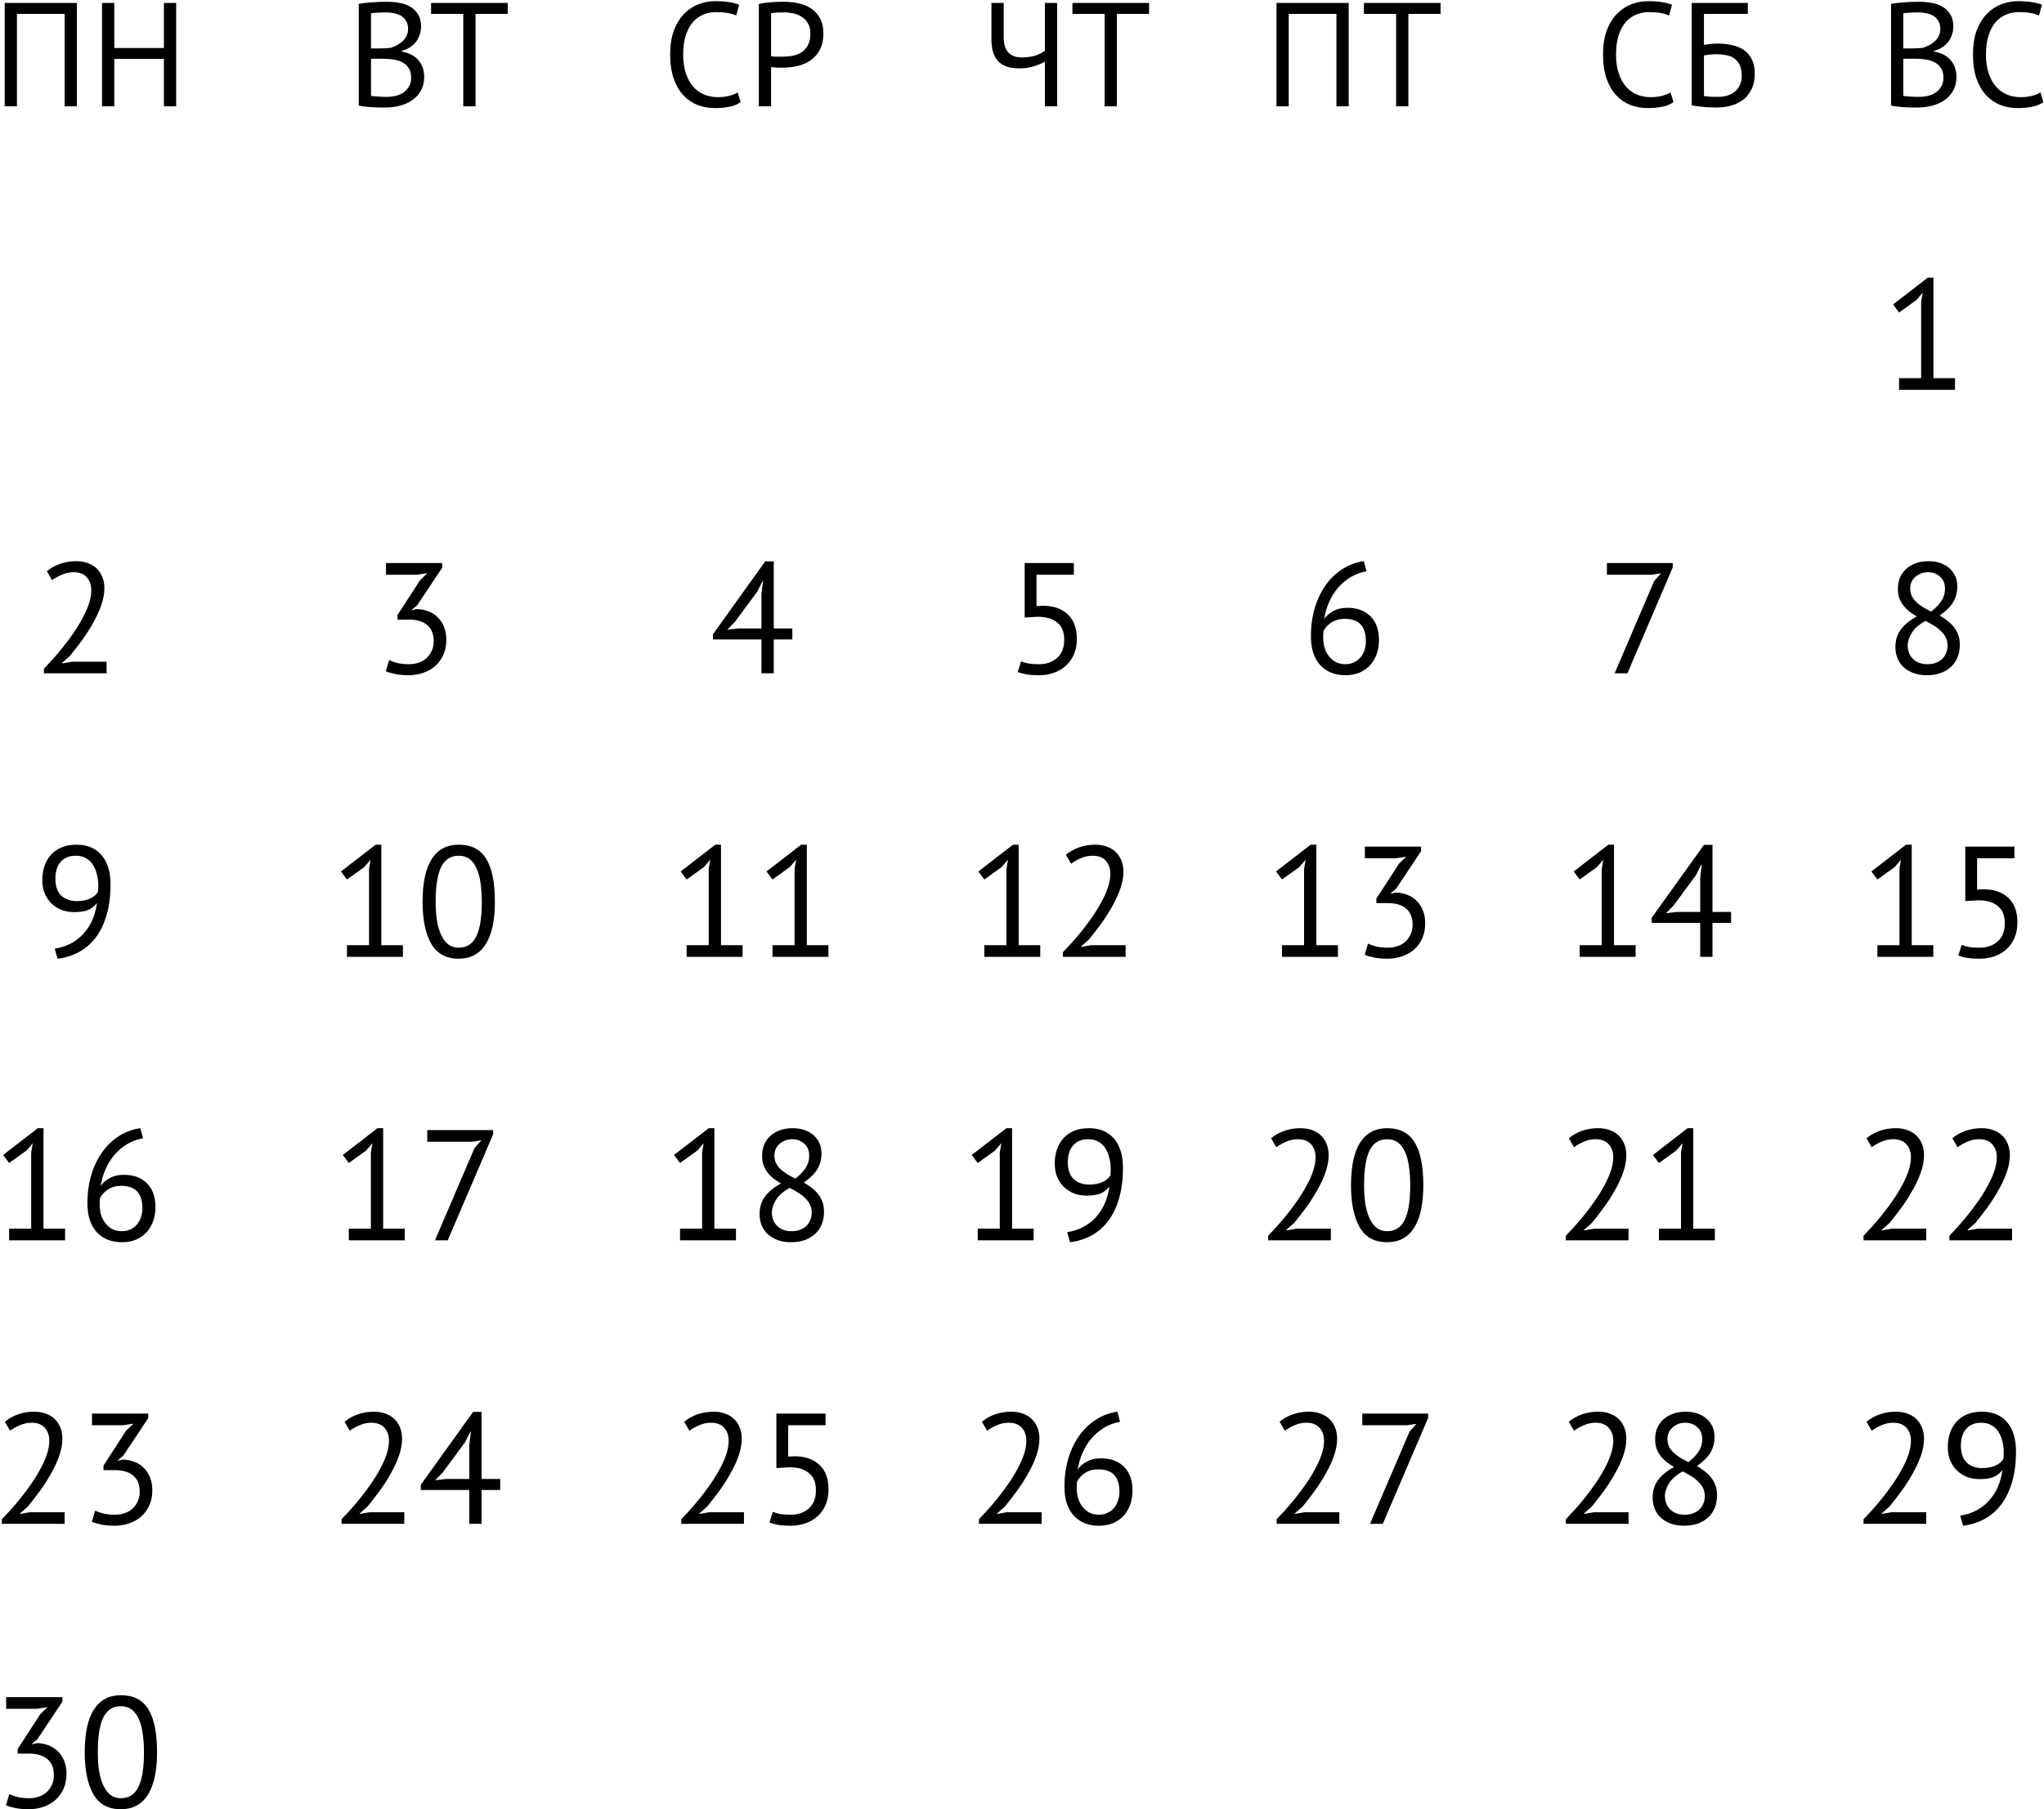 <?xml version="1.0" encoding="UTF-8"?> <svg xmlns="http://www.w3.org/2000/svg" width="1038" height="919" viewBox="0 0 1038 919" fill="none"><path d="M32.825 7.05H8.6V54H2.375V1.5H39.05V54H32.825V7.05ZM83.239 29.925H58.038V54H51.813V1.5H58.038V24.375H83.239V1.5H89.463V54H83.239V29.925ZM213.835 13.5C213.835 14.75 213.635 16.025 213.235 17.325C212.835 18.625 212.235 19.85 211.435 21C210.635 22.1 209.61 23.075 208.36 23.925C207.11 24.775 205.635 25.425 203.935 25.875V26.175C205.435 26.425 206.86 26.85 208.21 27.45C209.61 28.05 210.835 28.875 211.885 29.925C212.935 30.975 213.785 32.25 214.435 33.75C215.085 35.25 215.41 37.025 215.41 39.075C215.41 41.775 214.835 44.125 213.685 46.125C212.585 48.075 211.11 49.675 209.26 50.925C207.46 52.175 205.385 53.1 203.035 53.7C200.685 54.3 198.285 54.6 195.835 54.6C194.985 54.6 193.985 54.6 192.835 54.6C191.685 54.6 190.485 54.55 189.235 54.45C187.985 54.4 186.735 54.3 185.485 54.15C184.235 54.05 183.135 53.875 182.185 53.625V1.95C184.035 1.65 186.185 1.4 188.635 1.2C191.085 1 193.76 0.9 196.66 0.9C198.61 0.9 200.585 1.075 202.585 1.425C204.635 1.725 206.485 2.35 208.135 3.3C209.785 4.2 211.135 5.475 212.185 7.125C213.285 8.775 213.835 10.9 213.835 13.5ZM196.435 49.2C198.035 49.2 199.585 49.025 201.085 48.675C202.585 48.275 203.91 47.675 205.06 46.875C206.21 46.025 207.11 45 207.76 43.8C208.46 42.6 208.81 41.175 208.81 39.525C208.81 37.475 208.385 35.825 207.535 34.575C206.735 33.325 205.66 32.35 204.31 31.65C203.01 30.95 201.535 30.475 199.885 30.225C198.235 29.975 196.585 29.85 194.935 29.85H188.41V48.675C188.76 48.775 189.26 48.85 189.91 48.9C190.56 48.95 191.26 49 192.01 49.05C192.76 49.1 193.535 49.15 194.335 49.2C195.135 49.2 195.835 49.2 196.435 49.2ZM192.31 24.6C193.16 24.6 194.185 24.575 195.385 24.525C196.585 24.475 197.585 24.4 198.385 24.3C199.585 23.9 200.71 23.425 201.76 22.875C202.81 22.275 203.735 21.6 204.535 20.85C205.385 20.05 206.035 19.15 206.485 18.15C206.985 17.1 207.235 15.975 207.235 14.775C207.235 13.125 206.91 11.775 206.26 10.725C205.66 9.625 204.835 8.75 203.785 8.1C202.735 7.45 201.535 7 200.185 6.75C198.835 6.45 197.46 6.3 196.06 6.3C194.41 6.3 192.885 6.35 191.485 6.45C190.135 6.5 189.11 6.6 188.41 6.75V24.6H192.31ZM257.833 7.05H241.483V54H235.258V7.05H218.908V1.5H257.833V7.05ZM376.112 51.825C374.612 52.975 372.712 53.775 370.412 54.225C368.112 54.675 365.662 54.9 363.062 54.9C359.912 54.9 356.962 54.375 354.212 53.325C351.462 52.225 349.062 50.575 347.012 48.375C344.962 46.175 343.337 43.375 342.137 39.975C340.937 36.525 340.337 32.45 340.337 27.75C340.337 22.85 340.987 18.7 342.287 15.3C343.637 11.85 345.387 9.05 347.537 6.9C349.737 4.7 352.187 3.1 354.887 2.1C357.587 1.1 360.337 0.6 363.137 0.6C366.137 0.6 368.587 0.775 370.487 1.125C372.387 1.425 374.012 1.85 375.362 2.4L373.862 7.875C371.462 6.725 368.037 6.15 363.587 6.15C361.537 6.15 359.512 6.525 357.512 7.275C355.512 8.025 353.712 9.25 352.112 10.95C350.562 12.65 349.312 14.875 348.362 17.625C347.412 20.375 346.937 23.75 346.937 27.75C346.937 31.35 347.387 34.5 348.287 37.2C349.187 39.9 350.412 42.15 351.962 43.95C353.562 45.75 355.412 47.1 357.512 48C359.662 48.9 361.987 49.35 364.487 49.35C366.737 49.35 368.687 49.125 370.337 48.675C372.037 48.225 373.462 47.65 374.612 46.95L376.112 51.825ZM385.358 2.025C387.258 1.575 389.308 1.275 391.508 1.125C393.708 0.975 395.883 0.9 398.033 0.9C400.333 0.9 402.658 1.125 405.008 1.575C407.408 2.025 409.583 2.85 411.533 4.05C413.483 5.25 415.058 6.9 416.258 9C417.508 11.1 418.133 13.775 418.133 17.025C418.133 20.225 417.558 22.925 416.408 25.125C415.258 27.325 413.733 29.125 411.833 30.525C409.933 31.875 407.758 32.85 405.308 33.45C402.858 34.05 400.333 34.35 397.733 34.35C397.483 34.35 397.058 34.35 396.458 34.35C395.908 34.35 395.308 34.35 394.658 34.35C394.058 34.3 393.458 34.25 392.858 34.2C392.258 34.15 391.833 34.1 391.583 34.05V54H385.358V2.025ZM398.183 6.3C396.883 6.3 395.633 6.325 394.433 6.375C393.233 6.425 392.283 6.55 391.583 6.75V28.5C391.833 28.6 392.233 28.675 392.783 28.725C393.333 28.725 393.908 28.75 394.508 28.8C395.108 28.8 395.683 28.8 396.233 28.8C396.783 28.8 397.183 28.8 397.433 28.8C399.133 28.8 400.808 28.65 402.458 28.35C404.158 28 405.683 27.4 407.033 26.55C408.383 25.7 409.458 24.5 410.258 22.95C411.108 21.4 411.533 19.425 411.533 17.025C411.533 14.975 411.133 13.275 410.333 11.925C409.583 10.525 408.558 9.425 407.258 8.625C406.008 7.775 404.583 7.175 402.983 6.825C401.383 6.475 399.783 6.3 398.183 6.3ZM509.705 1.5V18.9C509.705 25.75 512.805 29.175 519.005 29.175C521.355 29.175 523.555 28.875 525.605 28.275C527.655 27.625 529.33 26.775 530.63 25.725V1.5H536.855V54H530.63V31.35C529.28 32.1 527.505 32.85 525.305 33.6C523.105 34.35 520.58 34.725 517.73 34.725C515.63 34.725 513.705 34.5 511.955 34.05C510.205 33.55 508.705 32.75 507.455 31.65C506.205 30.5 505.23 28.975 504.53 27.075C503.83 25.175 503.48 22.825 503.48 20.025V1.5H509.705ZM583.541 7.05H567.191V54H560.966V7.05H544.616V1.5H583.541V7.05ZM678.675 7.05H654.45V54H648.225V1.5H684.9V54H678.675V7.05ZM731.563 7.05H715.213V54H708.988V7.05H692.638V1.5H731.563V7.05ZM849.842 51.825C848.342 52.975 846.442 53.775 844.142 54.225C841.842 54.675 839.392 54.9 836.792 54.9C833.642 54.9 830.692 54.375 827.942 53.325C825.192 52.225 822.792 50.575 820.742 48.375C818.692 46.175 817.067 43.375 815.867 39.975C814.667 36.525 814.067 32.45 814.067 27.75C814.067 22.85 814.717 18.7 816.017 15.3C817.367 11.85 819.117 9.05 821.267 6.9C823.467 4.7 825.917 3.1 828.617 2.1C831.317 1.1 834.067 0.6 836.867 0.6C839.867 0.6 842.317 0.775 844.217 1.125C846.117 1.425 847.742 1.85 849.092 2.4L847.592 7.875C845.192 6.725 841.767 6.15 837.317 6.15C835.267 6.15 833.242 6.525 831.242 7.275C829.242 8.025 827.442 9.25 825.842 10.95C824.292 12.65 823.042 14.875 822.092 17.625C821.142 20.375 820.667 23.75 820.667 27.75C820.667 31.35 821.117 34.5 822.017 37.2C822.917 39.9 824.142 42.15 825.692 43.95C827.292 45.75 829.142 47.1 831.242 48C833.392 48.9 835.717 49.35 838.217 49.35C840.467 49.35 842.417 49.125 844.067 48.675C845.767 48.225 847.192 47.65 848.342 46.95L849.842 51.825ZM859.089 1.5H887.589V7.05H865.314V22.8C866.164 22.65 867.214 22.5 868.464 22.35C869.714 22.2 870.914 22.125 872.064 22.125C874.614 22.125 877.039 22.375 879.339 22.875C881.639 23.325 883.664 24.125 885.414 25.275C887.164 26.425 888.539 28 889.539 30C890.589 31.95 891.114 34.425 891.114 37.425C891.114 40.425 890.589 43.025 889.539 45.225C888.489 47.375 887.089 49.15 885.339 50.55C883.589 51.9 881.539 52.925 879.189 53.625C876.889 54.275 874.464 54.6 871.914 54.6C871.064 54.6 870.089 54.575 868.989 54.525C867.939 54.525 866.814 54.475 865.614 54.375C864.464 54.275 863.314 54.15 862.164 54C861.064 53.9 860.039 53.725 859.089 53.475V1.5ZM872.664 49.2C874.264 49.2 875.789 48.975 877.239 48.525C878.689 48.075 879.939 47.425 880.989 46.575C882.089 45.675 882.939 44.55 883.539 43.2C884.189 41.85 884.514 40.275 884.514 38.475C884.514 36.175 884.139 34.325 883.389 32.925C882.689 31.475 881.739 30.35 880.539 29.55C879.339 28.75 877.939 28.225 876.339 27.975C874.789 27.675 873.164 27.525 871.464 27.525C871.014 27.525 870.489 27.55 869.889 27.6C869.289 27.65 868.689 27.7 868.089 27.75C867.489 27.8 866.939 27.875 866.439 27.975C865.939 28.025 865.564 28.075 865.314 28.125V48.75C865.664 48.85 866.114 48.925 866.664 48.975C867.264 49.025 867.889 49.075 868.539 49.125C869.239 49.175 869.939 49.2 870.639 49.2C871.339 49.2 872.014 49.2 872.664 49.2ZM991.96 13.5C991.96 14.75 991.76 16.025 991.36 17.325C990.96 18.625 990.36 19.85 989.56 21C988.76 22.1 987.735 23.075 986.485 23.925C985.235 24.775 983.76 25.425 982.06 25.875V26.175C983.56 26.425 984.985 26.85 986.335 27.45C987.735 28.05 988.96 28.875 990.01 29.925C991.06 30.975 991.91 32.25 992.56 33.75C993.21 35.25 993.535 37.025 993.535 39.075C993.535 41.775 992.96 44.125 991.81 46.125C990.71 48.075 989.235 49.675 987.385 50.925C985.585 52.175 983.51 53.1 981.16 53.7C978.81 54.3 976.41 54.6 973.96 54.6C973.11 54.6 972.11 54.6 970.96 54.6C969.81 54.6 968.61 54.55 967.36 54.45C966.11 54.4 964.86 54.3 963.61 54.15C962.36 54.05 961.26 53.875 960.31 53.625V1.95C962.16 1.65 964.31 1.4 966.76 1.2C969.21 1 971.885 0.9 974.785 0.9C976.735 0.9 978.71 1.075 980.71 1.425C982.76 1.725 984.61 2.35 986.26 3.3C987.91 4.2 989.26 5.475 990.31 7.125C991.41 8.775 991.96 10.9 991.96 13.5ZM974.56 49.2C976.16 49.2 977.71 49.025 979.21 48.675C980.71 48.275 982.035 47.675 983.185 46.875C984.335 46.025 985.235 45 985.885 43.8C986.585 42.6 986.935 41.175 986.935 39.525C986.935 37.475 986.51 35.825 985.66 34.575C984.86 33.325 983.785 32.35 982.435 31.65C981.135 30.95 979.66 30.475 978.01 30.225C976.36 29.975 974.71 29.85 973.06 29.85H966.535V48.675C966.885 48.775 967.385 48.85 968.035 48.9C968.685 48.95 969.385 49 970.135 49.05C970.885 49.1 971.66 49.15 972.46 49.2C973.26 49.2 973.96 49.2 974.56 49.2ZM970.435 24.6C971.285 24.6 972.31 24.575 973.51 24.525C974.71 24.475 975.71 24.4 976.51 24.3C977.71 23.9 978.835 23.425 979.885 22.875C980.935 22.275 981.86 21.6 982.66 20.85C983.51 20.05 984.16 19.15 984.61 18.15C985.11 17.1 985.36 15.975 985.36 14.775C985.36 13.125 985.035 11.775 984.385 10.725C983.785 9.625 982.96 8.75 981.91 8.1C980.86 7.45 979.66 7 978.31 6.75C976.96 6.45 975.585 6.3 974.185 6.3C972.535 6.3 971.01 6.35 969.61 6.45C968.26 6.5 967.235 6.6 966.535 6.75V24.6H970.435ZM1037.71 51.825C1036.21 52.975 1034.31 53.775 1032.01 54.225C1029.71 54.675 1027.26 54.9 1024.66 54.9C1021.51 54.9 1018.56 54.375 1015.81 53.325C1013.06 52.225 1010.66 50.575 1008.61 48.375C1006.56 46.175 1004.93 43.375 1003.73 39.975C1002.53 36.525 1001.93 32.45 1001.93 27.75C1001.93 22.85 1002.58 18.7 1003.88 15.3C1005.23 11.85 1006.98 9.05 1009.13 6.9C1011.33 4.7 1013.78 3.1 1016.48 2.1C1019.18 1.1 1021.93 0.6 1024.73 0.6C1027.73 0.6 1030.18 0.775 1032.08 1.125C1033.98 1.425 1035.61 1.85 1036.96 2.4L1035.46 7.875C1033.06 6.725 1029.63 6.15 1025.18 6.15C1023.13 6.15 1021.11 6.525 1019.11 7.275C1017.11 8.025 1015.31 9.25 1013.71 10.95C1012.16 12.65 1010.91 14.875 1009.96 17.625C1009.01 20.375 1008.53 23.75 1008.53 27.75C1008.53 31.35 1008.98 34.5 1009.88 37.2C1010.78 39.9 1012.01 42.15 1013.56 43.95C1015.16 45.75 1017.01 47.1 1019.11 48C1021.26 48.9 1023.58 49.35 1026.08 49.35C1028.33 49.35 1030.28 49.125 1031.93 48.675C1033.63 48.225 1035.06 47.65 1036.21 46.95L1037.71 51.825ZM964.406 192.08H975.606V153.36L976.406 148.64L973.206 152.4L964.406 158.72L961.366 154.64L978.966 141.04H981.846V192.08H992.806V198H964.406V192.08ZM53.008 298.72C53.008 301.547 52.475 304.453 51.408 307.44C50.395 310.373 49.035 313.333 47.328 316.32C45.675 319.307 43.808 322.24 41.728 325.12C39.648 327.947 37.568 330.64 35.488 333.2L31.568 336.64V336.96L36.688 336.08H54.128V342H22.288V339.68C23.462 338.453 24.875 336.933 26.528 335.12C28.181 333.307 29.888 331.307 31.648 329.12C33.462 326.88 35.221 324.533 36.928 322.08C38.688 319.573 40.261 317.04 41.648 314.48C43.088 311.92 44.235 309.387 45.088 306.88C45.941 304.373 46.368 302 46.368 299.76C46.368 297.147 45.621 294.987 44.128 293.28C42.635 291.52 40.368 290.64 37.328 290.64C35.301 290.64 33.328 291.067 31.408 291.92C29.488 292.72 27.835 293.653 26.448 294.72L23.808 290.16C25.675 288.56 27.888 287.307 30.448 286.4C33.008 285.493 35.755 285.04 38.688 285.04C40.981 285.04 43.008 285.387 44.768 286.08C46.528 286.72 48.022 287.653 49.248 288.88C50.475 290.107 51.408 291.573 52.048 293.28C52.688 294.933 53.008 296.747 53.008 298.72ZM207.611 337.36C209.424 337.36 211.104 337.093 212.651 336.56C214.197 336.027 215.531 335.253 216.651 334.24C217.771 333.173 218.651 331.92 219.291 330.48C219.931 329.04 220.251 327.467 220.251 325.76C220.251 322.027 219.131 319.253 216.891 317.44C214.704 315.627 211.664 314.72 207.771 314.72H201.851V312.4L213.371 294.64L217.051 291.12L211.851 291.92H196.011V286H224.571V288.32L211.851 307.44L209.051 309.76V309.92L211.771 309.36C213.904 309.413 215.877 309.813 217.691 310.56C219.504 311.253 221.077 312.293 222.411 313.68C223.744 315.013 224.784 316.64 225.531 318.56C226.277 320.427 226.651 322.56 226.651 324.96C226.651 327.84 226.144 330.4 225.131 332.64C224.117 334.88 222.731 336.773 220.971 338.32C219.264 339.813 217.237 340.96 214.891 341.76C212.544 342.56 210.064 342.96 207.451 342.96C205.051 342.96 202.891 342.773 200.971 342.4C199.051 342.027 197.371 341.547 195.931 340.96L197.611 335.28C198.837 335.867 200.277 336.373 201.931 336.8C203.637 337.173 205.531 337.36 207.611 337.36ZM402.373 324.8H392.933V342H386.693V324.8H362.053V322.16L388.613 285.12H392.933V319.2H402.373V324.8ZM386.693 301.76L387.493 295.2H387.253L384.453 300.64L373.173 315.92L369.333 319.84L374.933 319.2H386.693V301.76ZM527.728 337.36C531.408 337.36 534.448 336.293 536.848 334.16C539.248 332.027 540.448 328.933 540.448 324.88C540.448 320.987 539.248 318.08 536.848 316.16C534.501 314.24 531.248 313.28 527.088 313.28L520.368 313.68V286H545.328V291.92H526.368V307.84L529.808 307.68C535.088 307.733 539.248 309.2 542.288 312.08C545.328 314.96 546.848 319.093 546.848 324.48C546.848 327.467 546.341 330.133 545.328 332.48C544.314 334.773 542.928 336.693 541.168 338.24C539.461 339.787 537.434 340.96 535.088 341.76C532.741 342.56 530.234 342.96 527.568 342.96C525.168 342.96 523.141 342.827 521.488 342.56C519.834 342.293 518.288 341.893 516.848 341.36L518.528 335.92C519.754 336.4 521.061 336.773 522.447 337.04C523.888 337.253 525.648 337.36 527.728 337.36ZM700.282 325.12C700.282 327.573 699.909 329.893 699.162 332.08C698.415 334.213 697.322 336.107 695.882 337.76C694.442 339.36 692.655 340.64 690.522 341.6C688.389 342.507 685.962 342.96 683.242 342.96C680.575 342.96 678.175 342.533 676.042 341.68C673.909 340.827 672.069 339.573 670.522 337.92C668.975 336.213 667.775 334.133 666.922 331.68C666.122 329.227 665.722 326.4 665.722 323.2C665.722 317.92 666.389 313.067 667.722 308.64C669.109 304.16 671.002 300.267 673.402 296.96C675.802 293.653 678.629 290.987 681.882 288.96C685.189 286.88 688.762 285.573 692.602 285.04L693.962 290.16C690.975 290.693 688.255 291.707 685.802 293.2C683.349 294.693 681.189 296.533 679.322 298.72C677.509 300.907 676.015 303.36 674.842 306.08C673.669 308.8 672.869 311.6 672.442 314.48C673.295 313.04 674.735 311.733 676.762 310.56C678.789 309.333 681.269 308.72 684.202 308.72C689.215 308.72 693.135 310.16 695.962 313.04C698.842 315.92 700.282 319.947 700.282 325.12ZM693.642 325.76C693.642 321.973 692.762 319.12 691.002 317.2C689.242 315.28 686.522 314.32 682.842 314.32C680.229 314.32 677.962 314.96 676.042 316.24C674.175 317.52 672.869 318.96 672.122 320.56C672.015 321.307 671.962 321.92 671.962 322.4C671.962 322.88 671.962 323.413 671.962 324C671.962 325.653 672.175 327.28 672.602 328.88C673.082 330.48 673.802 331.92 674.762 333.2C675.722 334.427 676.895 335.44 678.282 336.24C679.722 336.987 681.402 337.36 683.322 337.36C684.869 337.36 686.255 337.067 687.482 336.48C688.762 335.893 689.855 335.093 690.762 334.08C691.669 333.067 692.362 331.84 692.842 330.4C693.375 328.96 693.642 327.413 693.642 325.76ZM819.956 342L840.036 295.12L843.556 291.2L838.836 291.92H816.036V286H849.476V288.16L826.436 342H819.956ZM962.534 328.64C962.534 325.28 963.414 322.373 965.174 319.92C966.934 317.413 969.68 315.147 973.414 313.12C972.08 312.32 970.827 311.493 969.654 310.64C968.534 309.733 967.52 308.72 966.614 307.6C965.76 306.48 965.067 305.227 964.534 303.84C964.054 302.453 963.814 300.853 963.814 299.04C963.814 296.96 964.16 295.067 964.854 293.36C965.6 291.653 966.64 290.187 967.974 288.96C969.36 287.733 970.987 286.773 972.854 286.08C974.774 285.387 976.934 285.04 979.334 285.04C981.574 285.04 983.6 285.36 985.414 286C987.227 286.64 988.747 287.52 989.974 288.64C991.254 289.76 992.24 291.093 992.934 292.64C993.627 294.187 993.974 295.893 993.974 297.76C993.974 300.8 993.28 303.493 991.894 305.84C990.507 308.133 988.214 310.4 985.014 312.64C986.4 313.44 987.707 314.32 988.934 315.28C990.214 316.24 991.307 317.307 992.214 318.48C993.174 319.653 993.92 320.987 994.454 322.48C994.987 323.92 995.254 325.573 995.254 327.44C995.254 329.733 994.88 331.84 994.134 333.76C993.387 335.627 992.294 337.253 990.854 338.64C989.414 339.973 987.654 341.04 985.574 341.84C983.494 342.587 981.12 342.96 978.454 342.96C975.894 342.96 973.627 342.587 971.654 341.84C969.68 341.093 968 340.08 966.614 338.8C965.28 337.52 964.267 336.027 963.574 334.32C962.88 332.56 962.534 330.667 962.534 328.64ZM989.014 327.84C989.014 326.24 988.694 324.853 988.054 323.68C987.414 322.453 986.56 321.36 985.494 320.4C984.48 319.387 983.307 318.48 981.974 317.68C980.64 316.88 979.254 316.107 977.814 315.36C974.56 317.173 972.24 319.2 970.854 321.44C969.467 323.68 968.774 325.813 968.774 327.84C968.774 329.12 968.987 330.347 969.414 331.52C969.84 332.693 970.48 333.707 971.334 334.56C972.187 335.413 973.227 336.107 974.454 336.64C975.734 337.12 977.2 337.36 978.854 337.36C980.187 337.36 981.467 337.173 982.694 336.8C983.92 336.373 984.987 335.787 985.894 335.04C986.854 334.24 987.6 333.253 988.134 332.08C988.72 330.853 989.014 329.44 989.014 327.84ZM970.054 298.88C970.054 300.373 970.347 301.707 970.934 302.88C971.52 304 972.294 305.013 973.254 305.92C974.267 306.827 975.414 307.68 976.694 308.48C977.974 309.227 979.307 309.947 980.694 310.64C983.094 308.773 984.854 306.933 985.974 305.12C987.147 303.307 987.734 301.307 987.734 299.12C987.734 296.4 986.88 294.32 985.174 292.88C983.52 291.387 981.52 290.64 979.174 290.64C977.734 290.64 976.454 290.88 975.334 291.36C974.214 291.84 973.254 292.453 972.454 293.2C971.654 293.947 971.04 294.827 970.614 295.84C970.24 296.8 970.054 297.813 970.054 298.88ZM21.488 446.96C21.488 444.4 21.861 442.027 22.608 439.84C23.355 437.653 24.448 435.76 25.888 434.16C27.328 432.56 29.115 431.307 31.248 430.4C33.435 429.493 35.968 429.04 38.848 429.04C44.288 429.04 48.528 430.8 51.568 434.32C54.608 437.84 56.128 442.8 56.128 449.2C56.128 455.227 55.435 460.507 54.048 465.04C52.715 469.52 50.848 473.307 48.448 476.4C46.048 479.493 43.195 481.92 39.888 483.68C36.635 485.387 33.088 486.48 29.248 486.96L27.808 481.84C30.901 481.36 33.675 480.453 36.128 479.12C38.635 477.787 40.768 476.107 42.528 474.08C44.342 472.053 45.808 469.76 46.928 467.2C48.048 464.587 48.822 461.76 49.248 458.72C47.808 460.427 46.208 461.627 44.448 462.32C42.742 462.96 40.475 463.28 37.648 463.28C35.462 463.28 33.382 462.933 31.408 462.24C29.488 461.493 27.782 460.427 26.288 459.04C24.795 457.653 23.622 455.947 22.768 453.92C21.915 451.893 21.488 449.573 21.488 446.96ZM28.128 446.32C28.128 450.107 29.115 452.96 31.088 454.88C33.115 456.747 35.755 457.68 39.008 457.68C41.621 457.68 43.861 457.253 45.728 456.4C47.595 455.547 48.928 454.427 49.728 453.04C49.835 452.347 49.888 451.733 49.888 451.2C49.888 450.667 49.888 450.107 49.888 449.52C49.888 447.6 49.648 445.76 49.168 444C48.742 442.187 48.075 440.587 47.168 439.2C46.261 437.76 45.062 436.64 43.568 435.84C42.128 435.04 40.422 434.64 38.448 434.64C35.195 434.64 32.661 435.68 30.848 437.76C29.035 439.787 28.128 442.64 28.128 446.32ZM176.203 480.08H187.403V441.36L188.203 436.64L185.003 440.4L176.203 446.72L173.163 442.64L190.763 429.04H193.643V480.08H204.603V486H176.203V480.08ZM214.596 458C214.596 448.4 216.143 441.173 219.236 436.32C222.383 431.467 226.943 429.04 232.916 429.04C239.37 429.04 244.036 431.44 246.916 436.24C249.85 440.987 251.316 448.24 251.316 458C251.316 467.6 249.743 474.827 246.596 479.68C243.503 484.533 238.943 486.96 232.916 486.96C226.57 486.96 221.93 484.427 218.996 479.36C216.063 474.293 214.596 467.173 214.596 458ZM221.236 458C221.236 461.467 221.45 464.64 221.876 467.52C222.356 470.347 223.076 472.8 224.036 474.88C224.996 476.907 226.196 478.507 227.636 479.68C229.13 480.8 230.89 481.36 232.916 481.36C236.97 481.36 239.93 479.493 241.796 475.76C243.716 471.973 244.676 466.053 244.676 458C244.676 454.587 244.463 451.44 244.036 448.56C243.663 445.68 242.996 443.2 242.036 441.12C241.13 439.04 239.93 437.44 238.436 436.32C236.943 435.2 235.103 434.64 232.916 434.64C228.916 434.64 225.956 436.533 224.036 440.32C222.17 444.107 221.236 450 221.236 458ZM348.703 480.08H359.903V441.36L360.703 436.64L357.503 440.4L348.703 446.72L345.663 442.64L363.263 429.04H366.143V480.08H377.103V486H348.703V480.08ZM392.296 480.08H403.496V441.36L404.296 436.64L401.096 440.4L392.296 446.72L389.256 442.64L406.856 429.04H409.736V480.08H420.696V486H392.296V480.08ZM499.874 480.08H511.074V441.36L511.874 436.64L508.674 440.4L499.874 446.72L496.834 442.64L514.434 429.04H517.314V480.08H528.274V486H499.874V480.08ZM570.508 442.72C570.508 445.547 569.975 448.453 568.908 451.44C567.895 454.373 566.535 457.333 564.828 460.32C563.175 463.307 561.308 466.24 559.228 469.12C557.148 471.947 555.068 474.64 552.988 477.2L549.068 480.64V480.96L554.188 480.08H571.628V486H539.788V483.68C540.961 482.453 542.375 480.933 544.028 479.12C545.681 477.307 547.388 475.307 549.148 473.12C550.961 470.88 552.721 468.533 554.428 466.08C556.188 463.573 557.761 461.04 559.148 458.48C560.588 455.92 561.735 453.387 562.588 450.88C563.441 448.373 563.868 446 563.868 443.76C563.868 441.147 563.121 438.987 561.628 437.28C560.135 435.52 557.868 434.64 554.828 434.64C552.801 434.64 550.828 435.067 548.908 435.92C546.988 436.72 545.335 437.653 543.948 438.72L541.308 434.16C543.175 432.56 545.388 431.307 547.948 430.4C550.508 429.493 553.255 429.04 556.188 429.04C558.481 429.04 560.508 429.387 562.268 430.08C564.028 430.72 565.521 431.653 566.748 432.88C567.975 434.107 568.908 435.573 569.548 437.28C570.188 438.933 570.508 440.747 570.508 442.72ZM651.046 480.08H662.246V441.36L663.046 436.64L659.846 440.4L651.046 446.72L648.006 442.64L665.606 429.04H668.486V480.08H679.446V486H651.046V480.08ZM704.72 481.36C706.533 481.36 708.213 481.093 709.76 480.56C711.307 480.027 712.64 479.253 713.76 478.24C714.88 477.173 715.76 475.92 716.4 474.48C717.04 473.04 717.36 471.467 717.36 469.76C717.36 466.027 716.24 463.253 714 461.44C711.813 459.627 708.773 458.72 704.88 458.72H698.96V456.4L710.48 438.64L714.16 435.12L708.96 435.92H693.12V430H721.68V432.32L708.96 451.44L706.16 453.76V453.92L708.88 453.36C711.013 453.413 712.987 453.813 714.8 454.56C716.613 455.253 718.187 456.293 719.52 457.68C720.853 459.013 721.893 460.64 722.64 462.56C723.387 464.427 723.76 466.56 723.76 468.96C723.76 471.84 723.253 474.4 722.24 476.64C721.227 478.88 719.84 480.773 718.08 482.32C716.373 483.813 714.347 484.96 712 485.76C709.653 486.56 707.173 486.96 704.56 486.96C702.16 486.96 700 486.773 698.08 486.4C696.16 486.027 694.48 485.547 693.04 484.96L694.72 479.28C695.947 479.867 697.387 480.373 699.04 480.8C700.747 481.173 702.64 481.36 704.72 481.36ZM802.218 480.08H813.418V441.36L814.218 436.64L811.018 440.4L802.218 446.72L799.178 442.64L816.778 429.04H819.658V480.08H830.618V486H802.218V480.08ZM879.092 468.8H869.652V486H863.412V468.8H838.772V466.16L865.332 429.12H869.652V463.2H879.092V468.8ZM863.412 445.76L864.212 439.2H863.972L861.172 444.64L849.892 459.92L846.052 463.84L851.652 463.2H863.412V445.76ZM953.39 480.08H964.59V441.36L965.39 436.64L962.19 440.4L953.39 446.72L950.35 442.64L967.95 429.04H970.83V480.08H981.79V486H953.39V480.08ZM1005.38 481.36C1009.06 481.36 1012.1 480.293 1014.5 478.16C1016.9 476.027 1018.1 472.933 1018.1 468.88C1018.1 464.987 1016.9 462.08 1014.5 460.16C1012.16 458.24 1008.9 457.28 1004.74 457.28L998.024 457.68V430H1022.98V435.92H1004.02V451.84L1007.46 451.68C1012.74 451.733 1016.9 453.2 1019.94 456.08C1022.98 458.96 1024.5 463.093 1024.5 468.48C1024.5 471.467 1024 474.133 1022.98 476.48C1021.97 478.773 1020.58 480.693 1018.82 482.24C1017.12 483.787 1015.09 484.96 1012.74 485.76C1010.4 486.56 1007.89 486.96 1005.22 486.96C1002.82 486.96 1000.8 486.827 999.144 486.56C997.49 486.293 995.944 485.893 994.504 485.36L996.184 479.92C997.41 480.4 998.717 480.773 1000.1 481.04C1001.54 481.253 1003.3 481.36 1005.38 481.36ZM4.64 624.08H15.84V585.36L16.64 580.64L13.44 584.4L4.64 590.72L1.6 586.64L19.2 573.04H22.08V624.08H33.04V630H4.64V624.08ZM78.954 613.12C78.954 615.573 78.58 617.893 77.834 620.08C77.087 622.213 75.994 624.107 74.554 625.76C73.114 627.36 71.327 628.64 69.194 629.6C67.06 630.507 64.634 630.96 61.914 630.96C59.247 630.96 56.847 630.533 54.714 629.68C52.58 628.827 50.74 627.573 49.194 625.92C47.647 624.213 46.447 622.133 45.594 619.68C44.794 617.227 44.394 614.4 44.394 611.2C44.394 605.92 45.06 601.067 46.394 596.64C47.78 592.16 49.674 588.267 52.074 584.96C54.474 581.653 57.3 578.987 60.554 576.96C63.86 574.88 67.434 573.573 71.274 573.04L72.634 578.16C69.647 578.693 66.927 579.707 64.474 581.2C62.02 582.693 59.86 584.533 57.994 586.72C56.18 588.907 54.687 591.36 53.514 594.08C52.34 596.8 51.54 599.6 51.114 602.48C51.967 601.04 53.407 599.733 55.434 598.56C57.46 597.333 59.94 596.72 62.874 596.72C67.887 596.72 71.807 598.16 74.634 601.04C77.514 603.92 78.954 607.947 78.954 613.12ZM72.314 613.76C72.314 609.973 71.434 607.12 69.674 605.2C67.914 603.28 65.194 602.32 61.514 602.32C58.9 602.32 56.634 602.96 54.714 604.24C52.847 605.52 51.54 606.96 50.794 608.56C50.687 609.307 50.634 609.92 50.634 610.4C50.634 610.88 50.634 611.413 50.634 612C50.634 613.653 50.847 615.28 51.274 616.88C51.754 618.48 52.474 619.92 53.434 621.2C54.394 622.427 55.567 623.44 56.954 624.24C58.394 624.987 60.074 625.36 61.994 625.36C63.54 625.36 64.927 625.067 66.154 624.48C67.434 623.893 68.527 623.093 69.434 622.08C70.34 621.067 71.034 619.84 71.514 618.4C72.047 616.96 72.314 615.413 72.314 613.76ZM177.14 624.08H188.34V585.36L189.14 580.64L185.94 584.4L177.14 590.72L174.1 586.64L191.7 573.04H194.58V624.08H205.54V630H177.14V624.08ZM220.894 630L240.974 583.12L244.494 579.2L239.774 579.92H216.974V574H250.414V576.16L227.374 630H220.894ZM345.343 624.08H356.543V585.36L357.343 580.64L354.143 584.4L345.343 590.72L342.303 586.64L359.903 573.04H362.783V624.08H373.743V630H345.343V624.08ZM385.737 616.64C385.737 613.28 386.617 610.373 388.377 607.92C390.137 605.413 392.884 603.147 396.617 601.12C395.284 600.32 394.03 599.493 392.857 598.64C391.737 597.733 390.724 596.72 389.817 595.6C388.964 594.48 388.27 593.227 387.737 591.84C387.257 590.453 387.017 588.853 387.017 587.04C387.017 584.96 387.364 583.067 388.057 581.36C388.804 579.653 389.844 578.187 391.177 576.96C392.564 575.733 394.19 574.773 396.057 574.08C397.977 573.387 400.137 573.04 402.537 573.04C404.777 573.04 406.804 573.36 408.617 574C410.43 574.64 411.95 575.52 413.177 576.64C414.457 577.76 415.444 579.093 416.137 580.64C416.83 582.187 417.177 583.893 417.177 585.76C417.177 588.8 416.484 591.493 415.097 593.84C413.71 596.133 411.417 598.4 408.217 600.64C409.604 601.44 410.91 602.32 412.137 603.28C413.417 604.24 414.51 605.307 415.417 606.48C416.377 607.653 417.124 608.987 417.657 610.48C418.19 611.92 418.457 613.573 418.457 615.44C418.457 617.733 418.084 619.84 417.337 621.76C416.59 623.627 415.497 625.253 414.057 626.64C412.617 627.973 410.857 629.04 408.777 629.84C406.697 630.587 404.324 630.96 401.657 630.96C399.097 630.96 396.83 630.587 394.857 629.84C392.884 629.093 391.204 628.08 389.817 626.8C388.484 625.52 387.47 624.027 386.777 622.32C386.084 620.56 385.737 618.667 385.737 616.64ZM412.217 615.84C412.217 614.24 411.897 612.853 411.257 611.68C410.617 610.453 409.764 609.36 408.697 608.4C407.684 607.387 406.51 606.48 405.177 605.68C403.844 604.88 402.457 604.107 401.017 603.36C397.764 605.173 395.444 607.2 394.057 609.44C392.67 611.68 391.977 613.813 391.977 615.84C391.977 617.12 392.19 618.347 392.617 619.52C393.044 620.693 393.684 621.707 394.537 622.56C395.39 623.413 396.43 624.107 397.657 624.64C398.937 625.12 400.404 625.36 402.057 625.36C403.39 625.36 404.67 625.173 405.897 624.8C407.124 624.373 408.19 623.787 409.097 623.04C410.057 622.24 410.804 621.253 411.337 620.08C411.924 618.853 412.217 617.44 412.217 615.84ZM393.257 586.88C393.257 588.373 393.55 589.707 394.137 590.88C394.724 592 395.497 593.013 396.457 593.92C397.47 594.827 398.617 595.68 399.897 596.48C401.177 597.227 402.51 597.947 403.897 598.64C406.297 596.773 408.057 594.933 409.177 593.12C410.35 591.307 410.937 589.307 410.937 587.12C410.937 584.4 410.084 582.32 408.377 580.88C406.724 579.387 404.724 578.64 402.377 578.64C400.937 578.64 399.657 578.88 398.537 579.36C397.417 579.84 396.457 580.453 395.657 581.2C394.857 581.947 394.244 582.827 393.817 583.84C393.444 584.8 393.257 585.813 393.257 586.88ZM496.515 624.08H507.715V585.36L508.515 580.64L505.315 584.4L496.515 590.72L493.475 586.64L511.075 573.04H513.955V624.08H524.915V630H496.515V624.08ZM535.629 590.96C535.629 588.4 536.002 586.027 536.749 583.84C537.495 581.653 538.589 579.76 540.029 578.16C541.469 576.56 543.255 575.307 545.389 574.4C547.575 573.493 550.109 573.04 552.989 573.04C558.429 573.04 562.669 574.8 565.709 578.32C568.749 581.84 570.269 586.8 570.269 593.2C570.269 599.227 569.575 604.507 568.189 609.04C566.855 613.52 564.989 617.307 562.589 620.4C560.189 623.493 557.335 625.92 554.029 627.68C550.775 629.387 547.229 630.48 543.389 630.96L541.949 625.84C545.042 625.36 547.815 624.453 550.269 623.12C552.775 621.787 554.909 620.107 556.669 618.08C558.482 616.053 559.949 613.76 561.069 611.2C562.189 608.587 562.962 605.76 563.389 602.72C561.949 604.427 560.349 605.627 558.589 606.32C556.882 606.96 554.615 607.28 551.789 607.28C549.602 607.28 547.522 606.933 545.549 606.24C543.629 605.493 541.922 604.427 540.429 603.04C538.935 601.653 537.762 599.947 536.909 597.92C536.055 595.893 535.629 593.573 535.629 590.96ZM542.269 590.32C542.269 594.107 543.255 596.96 545.229 598.88C547.255 600.747 549.895 601.68 553.149 601.68C555.762 601.68 558.002 601.253 559.869 600.4C561.735 599.547 563.069 598.427 563.869 597.04C563.975 596.347 564.029 595.733 564.029 595.2C564.029 594.667 564.029 594.107 564.029 593.52C564.029 591.6 563.789 589.76 563.309 588C562.882 586.187 562.215 584.587 561.309 583.2C560.402 581.76 559.202 580.64 557.709 579.84C556.269 579.04 554.562 578.64 552.589 578.64C549.335 578.64 546.802 579.68 544.989 581.76C543.175 583.787 542.269 586.64 542.269 590.32ZM674.727 586.72C674.727 589.547 674.194 592.453 673.127 595.44C672.114 598.373 670.754 601.333 669.047 604.32C667.394 607.307 665.527 610.24 663.447 613.12C661.367 615.947 659.287 618.64 657.207 621.2L653.287 624.64V624.96L658.407 624.08H675.847V630H644.007V627.68C645.18 626.453 646.594 624.933 648.247 623.12C649.9 621.307 651.607 619.307 653.367 617.12C655.18 614.88 656.94 612.533 658.647 610.08C660.407 607.573 661.98 605.04 663.367 602.48C664.807 599.92 665.954 597.387 666.807 594.88C667.66 592.373 668.087 590 668.087 587.76C668.087 585.147 667.34 582.987 665.847 581.28C664.354 579.52 662.087 578.64 659.047 578.64C657.02 578.64 655.047 579.067 653.127 579.92C651.207 580.72 649.554 581.653 648.167 582.72L645.527 578.16C647.394 576.56 649.607 575.307 652.167 574.4C654.727 573.493 657.474 573.04 660.407 573.04C662.7 573.04 664.727 573.387 666.487 574.08C668.247 574.72 669.74 575.653 670.967 576.88C672.194 578.107 673.127 579.573 673.767 581.28C674.407 582.933 674.727 584.747 674.727 586.72ZM686.081 602C686.081 592.4 687.627 585.173 690.721 580.32C693.867 575.467 698.427 573.04 704.401 573.04C710.854 573.04 715.521 575.44 718.401 580.24C721.334 584.987 722.801 592.24 722.801 602C722.801 611.6 721.227 618.827 718.081 623.68C714.987 628.533 710.427 630.96 704.401 630.96C698.054 630.96 693.414 628.427 690.481 623.36C687.547 618.293 686.081 611.173 686.081 602ZM692.721 602C692.721 605.467 692.934 608.64 693.361 611.52C693.841 614.347 694.561 616.8 695.521 618.88C696.481 620.907 697.681 622.507 699.121 623.68C700.614 624.8 702.374 625.36 704.401 625.36C708.454 625.36 711.414 623.493 713.281 619.76C715.201 615.973 716.161 610.053 716.161 602C716.161 598.587 715.947 595.44 715.521 592.56C715.147 589.68 714.481 587.2 713.521 585.12C712.614 583.04 711.414 581.44 709.921 580.32C708.427 579.2 706.587 578.64 704.401 578.64C700.401 578.64 697.441 580.533 695.521 584.32C693.654 588.107 692.721 594 692.721 602ZM825.899 586.72C825.899 589.547 825.365 592.453 824.299 595.44C823.285 598.373 821.925 601.333 820.219 604.32C818.565 607.307 816.699 610.24 814.619 613.12C812.539 615.947 810.459 618.64 808.379 621.2L804.459 624.64V624.96L809.579 624.08H827.019V630H795.179V627.68C796.352 626.453 797.765 624.933 799.419 623.12C801.072 621.307 802.779 619.307 804.539 617.12C806.352 614.88 808.112 612.533 809.819 610.08C811.579 607.573 813.152 605.04 814.539 602.48C815.979 599.92 817.125 597.387 817.979 594.88C818.832 592.373 819.259 590 819.259 587.76C819.259 585.147 818.512 582.987 817.019 581.28C815.525 579.52 813.259 578.64 810.219 578.64C808.192 578.64 806.219 579.067 804.299 579.92C802.379 580.72 800.725 581.653 799.339 582.72L796.699 578.16C798.565 576.56 800.779 575.307 803.339 574.4C805.899 573.493 808.645 573.04 811.579 573.04C813.872 573.04 815.899 573.387 817.659 574.08C819.419 574.72 820.912 575.653 822.139 576.88C823.365 578.107 824.299 579.573 824.939 581.28C825.579 582.933 825.899 584.747 825.899 586.72ZM842.453 624.08H853.653V585.36L854.453 580.64L851.253 584.4L842.453 590.72L839.413 586.64L857.013 573.04H859.893V624.08H870.853V630H842.453V624.08ZM977.071 586.72C977.071 589.547 976.537 592.453 975.471 595.44C974.457 598.373 973.097 601.333 971.391 604.32C969.737 607.307 967.871 610.24 965.791 613.12C963.711 615.947 961.631 618.64 959.551 621.2L955.631 624.64V624.96L960.751 624.08H978.191V630H946.351V627.68C947.524 626.453 948.937 624.933 950.591 623.12C952.244 621.307 953.951 619.307 955.711 617.12C957.524 614.88 959.284 612.533 960.991 610.08C962.751 607.573 964.324 605.04 965.711 602.48C967.151 599.92 968.297 597.387 969.151 594.88C970.004 592.373 970.431 590 970.431 587.76C970.431 585.147 969.684 582.987 968.191 581.28C966.697 579.52 964.431 578.64 961.391 578.64C959.364 578.64 957.391 579.067 955.471 579.92C953.551 580.72 951.897 581.653 950.511 582.72L947.871 578.16C949.737 576.56 951.951 575.307 954.511 574.4C957.071 573.493 959.817 573.04 962.751 573.04C965.044 573.04 967.071 573.387 968.831 574.08C970.591 574.72 972.084 575.653 973.311 576.88C974.537 578.107 975.471 579.573 976.111 581.28C976.751 582.933 977.071 584.747 977.071 586.72ZM1020.66 586.72C1020.66 589.547 1020.13 592.453 1019.06 595.44C1018.05 598.373 1016.69 601.333 1014.98 604.32C1013.33 607.307 1011.46 610.24 1009.38 613.12C1007.3 615.947 1005.22 618.64 1003.14 621.2L999.224 624.64V624.96L1004.34 624.08H1021.78V630H989.944V627.68C991.118 626.453 992.531 624.933 994.184 623.12C995.838 621.307 997.544 619.307 999.304 617.12C1001.12 614.88 1002.88 612.533 1004.58 610.08C1006.34 607.573 1007.92 605.04 1009.3 602.48C1010.74 599.92 1011.89 597.387 1012.74 594.88C1013.6 592.373 1014.02 590 1014.02 587.76C1014.02 585.147 1013.28 582.987 1011.78 581.28C1010.29 579.52 1008.02 578.64 1004.98 578.64C1002.96 578.64 1000.98 579.067 999.064 579.92C997.144 580.72 995.491 581.653 994.104 582.72L991.464 578.16C993.331 576.56 995.544 575.307 998.104 574.4C1000.66 573.493 1003.41 573.04 1006.34 573.04C1008.64 573.04 1010.66 573.387 1012.42 574.08C1014.18 574.72 1015.68 575.653 1016.9 576.88C1018.13 578.107 1019.06 579.573 1019.7 581.28C1020.34 582.933 1020.66 584.747 1020.66 586.72ZM31.68 730.72C31.68 733.547 31.147 736.453 30.08 739.44C29.067 742.373 27.707 745.333 26 748.32C24.347 751.307 22.48 754.24 20.4 757.12C18.32 759.947 16.24 762.64 14.16 765.2L10.24 768.64V768.96L15.36 768.08H32.8V774H0.96V771.68C2.133 770.453 3.547 768.933 5.2 767.12C6.853 765.307 8.56 763.307 10.32 761.12C12.133 758.88 13.893 756.533 15.6 754.08C17.36 751.573 18.933 749.04 20.32 746.48C21.76 743.92 22.907 741.387 23.76 738.88C24.613 736.373 25.04 734 25.04 731.76C25.04 729.147 24.293 726.987 22.8 725.28C21.307 723.52 19.04 722.64 16 722.64C13.973 722.64 12 723.067 10.08 723.92C8.16 724.72 6.507 725.653 5.12 726.72L2.48 722.16C4.347 720.56 6.56 719.307 9.12 718.4C11.68 717.493 14.427 717.04 17.36 717.04C19.653 717.04 21.68 717.387 23.44 718.08C25.2 718.72 26.693 719.653 27.92 720.88C29.147 722.107 30.08 723.573 30.72 725.28C31.36 726.933 31.68 728.747 31.68 730.72ZM58.314 769.36C60.127 769.36 61.807 769.093 63.354 768.56C64.9 768.027 66.234 767.253 67.354 766.24C68.474 765.173 69.354 763.92 69.994 762.48C70.634 761.04 70.954 759.467 70.954 757.76C70.954 754.027 69.834 751.253 67.594 749.44C65.407 747.627 62.367 746.72 58.474 746.72H52.554V744.4L64.074 726.64L67.754 723.12L62.554 723.92H46.714V718H75.274V720.32L62.554 739.44L59.754 741.76V741.92L62.474 741.36C64.607 741.413 66.58 741.813 68.394 742.56C70.207 743.253 71.78 744.293 73.114 745.68C74.447 747.013 75.487 748.64 76.234 750.56C76.98 752.427 77.354 754.56 77.354 756.96C77.354 759.84 76.847 762.4 75.834 764.64C74.82 766.88 73.434 768.773 71.674 770.32C69.967 771.813 67.94 772.96 65.594 773.76C63.247 774.56 60.767 774.96 58.154 774.96C55.754 774.96 53.594 774.773 51.674 774.4C49.754 774.027 48.074 773.547 46.634 772.96L48.314 767.28C49.54 767.867 50.98 768.373 52.634 768.8C54.34 769.173 56.234 769.36 58.314 769.36ZM204.18 730.72C204.18 733.547 203.647 736.453 202.58 739.44C201.567 742.373 200.207 745.333 198.5 748.32C196.847 751.307 194.98 754.24 192.9 757.12C190.82 759.947 188.74 762.64 186.66 765.2L182.74 768.64V768.96L187.86 768.08H205.3V774H173.46V771.68C174.633 770.453 176.047 768.933 177.7 767.12C179.353 765.307 181.06 763.307 182.82 761.12C184.633 758.88 186.393 756.533 188.1 754.08C189.86 751.573 191.433 749.04 192.82 746.48C194.26 743.92 195.407 741.387 196.26 738.88C197.113 736.373 197.54 734 197.54 731.76C197.54 729.147 196.793 726.987 195.3 725.28C193.807 723.52 191.54 722.64 188.5 722.64C186.473 722.64 184.5 723.067 182.58 723.92C180.66 724.72 179.007 725.653 177.62 726.72L174.98 722.16C176.847 720.56 179.06 719.307 181.62 718.4C184.18 717.493 186.927 717.04 189.86 717.04C192.153 717.04 194.18 717.387 195.94 718.08C197.7 718.72 199.193 719.653 200.42 720.88C201.647 722.107 202.58 723.573 203.22 725.28C203.86 726.933 204.18 728.747 204.18 730.72ZM254.014 756.8H244.574V774H238.334V756.8H213.694V754.16L240.254 717.12H244.574V751.2H254.014V756.8ZM238.334 733.76L239.134 727.2H238.894L236.094 732.64L224.814 747.92L220.974 751.84L226.574 751.2H238.334V733.76ZM376.68 730.72C376.68 733.547 376.147 736.453 375.08 739.44C374.067 742.373 372.707 745.333 371 748.32C369.347 751.307 367.48 754.24 365.4 757.12C363.32 759.947 361.24 762.64 359.16 765.2L355.24 768.64V768.96L360.36 768.08H377.8V774H345.96V771.68C347.133 770.453 348.547 768.933 350.2 767.12C351.853 765.307 353.56 763.307 355.32 761.12C357.133 758.88 358.893 756.533 360.6 754.08C362.36 751.573 363.933 749.04 365.32 746.48C366.76 743.92 367.907 741.387 368.76 738.88C369.613 736.373 370.04 734 370.04 731.76C370.04 729.147 369.293 726.987 367.8 725.28C366.307 723.52 364.04 722.64 361 722.64C358.973 722.64 357 723.067 355.08 723.92C353.16 724.72 351.507 725.653 350.12 726.72L347.48 722.16C349.347 720.56 351.56 719.307 354.12 718.4C356.68 717.493 359.427 717.04 362.36 717.04C364.653 717.04 366.68 717.387 368.44 718.08C370.2 718.72 371.693 719.653 372.92 720.88C374.147 722.107 375.08 723.573 375.72 725.28C376.36 726.933 376.68 728.747 376.68 730.72ZM401.634 769.36C405.314 769.36 408.354 768.293 410.754 766.16C413.154 764.027 414.354 760.933 414.354 756.88C414.354 752.987 413.154 750.08 410.754 748.16C408.407 746.24 405.154 745.28 400.994 745.28L394.274 745.68V718H419.234V723.92H400.274V739.84L403.714 739.68C408.994 739.733 413.154 741.2 416.194 744.08C419.234 746.96 420.754 751.093 420.754 756.48C420.754 759.467 420.247 762.133 419.234 764.48C418.22 766.773 416.834 768.693 415.074 770.24C413.367 771.787 411.34 772.96 408.994 773.76C406.647 774.56 404.14 774.96 401.474 774.96C399.074 774.96 397.047 774.827 395.394 774.56C393.74 774.293 392.194 773.893 390.754 773.36L392.434 767.92C393.66 768.4 394.967 768.773 396.354 769.04C397.794 769.253 399.554 769.36 401.634 769.36ZM527.852 730.72C527.852 733.547 527.319 736.453 526.252 739.44C525.239 742.373 523.879 745.333 522.172 748.32C520.519 751.307 518.652 754.24 516.572 757.12C514.492 759.947 512.412 762.64 510.332 765.2L506.412 768.64V768.96L511.532 768.08H528.972V774H497.132V771.68C498.305 770.453 499.719 768.933 501.372 767.12C503.025 765.307 504.732 763.307 506.492 761.12C508.305 758.88 510.065 756.533 511.772 754.08C513.532 751.573 515.105 749.04 516.492 746.48C517.932 743.92 519.079 741.387 519.932 738.88C520.785 736.373 521.212 734 521.212 731.76C521.212 729.147 520.465 726.987 518.972 725.28C517.479 723.52 515.212 722.64 512.172 722.64C510.145 722.64 508.172 723.067 506.252 723.92C504.332 724.72 502.679 725.653 501.292 726.72L498.652 722.16C500.519 720.56 502.732 719.307 505.292 718.4C507.852 717.493 510.599 717.04 513.532 717.04C515.825 717.04 517.852 717.387 519.612 718.08C521.372 718.72 522.865 719.653 524.092 720.88C525.319 722.107 526.252 723.573 526.892 725.28C527.532 726.933 527.852 728.747 527.852 730.72ZM575.126 757.12C575.126 759.573 574.752 761.893 574.006 764.08C573.259 766.213 572.166 768.107 570.726 769.76C569.286 771.36 567.499 772.64 565.366 773.6C563.232 774.507 560.806 774.96 558.086 774.96C555.419 774.96 553.019 774.533 550.886 773.68C548.752 772.827 546.912 771.573 545.366 769.92C543.819 768.213 542.619 766.133 541.766 763.68C540.966 761.227 540.566 758.4 540.566 755.2C540.566 749.92 541.232 745.067 542.566 740.64C543.952 736.16 545.846 732.267 548.246 728.96C550.646 725.653 553.472 722.987 556.726 720.96C560.032 718.88 563.606 717.573 567.446 717.04L568.806 722.16C565.819 722.693 563.099 723.707 560.646 725.2C558.192 726.693 556.032 728.533 554.166 730.72C552.352 732.907 550.859 735.36 549.686 738.08C548.512 740.8 547.712 743.6 547.286 746.48C548.139 745.04 549.579 743.733 551.606 742.56C553.632 741.333 556.112 740.72 559.046 740.72C564.059 740.72 567.979 742.16 570.806 745.04C573.686 747.92 575.126 751.947 575.126 757.12ZM568.486 757.76C568.486 753.973 567.606 751.12 565.846 749.2C564.086 747.28 561.366 746.32 557.686 746.32C555.072 746.32 552.806 746.96 550.886 748.24C549.019 749.52 547.712 750.96 546.966 752.56C546.859 753.307 546.806 753.92 546.806 754.4C546.806 754.88 546.806 755.413 546.806 756C546.806 757.653 547.019 759.28 547.446 760.88C547.926 762.48 548.646 763.92 549.606 765.2C550.566 766.427 551.739 767.44 553.126 768.24C554.566 768.987 556.246 769.36 558.166 769.36C559.712 769.36 561.099 769.067 562.326 768.48C563.606 767.893 564.699 767.093 565.606 766.08C566.512 765.067 567.206 763.84 567.686 762.4C568.219 760.96 568.486 759.413 568.486 757.76ZM679.024 730.72C679.024 733.547 678.49 736.453 677.424 739.44C676.41 742.373 675.05 745.333 673.344 748.32C671.69 751.307 669.824 754.24 667.744 757.12C665.664 759.947 663.584 762.64 661.504 765.2L657.584 768.64V768.96L662.704 768.08H680.144V774H648.304V771.68C649.477 770.453 650.89 768.933 652.544 767.12C654.197 765.307 655.904 763.307 657.664 761.12C659.477 758.88 661.237 756.533 662.944 754.08C664.704 751.573 666.277 749.04 667.664 746.48C669.104 743.92 670.25 741.387 671.104 738.88C671.957 736.373 672.384 734 672.384 731.76C672.384 729.147 671.637 726.987 670.144 725.28C668.65 723.52 666.384 722.64 663.344 722.64C661.317 722.64 659.344 723.067 657.424 723.92C655.504 724.72 653.85 725.653 652.464 726.72L649.824 722.16C651.69 720.56 653.904 719.307 656.464 718.4C659.024 717.493 661.77 717.04 664.704 717.04C666.997 717.04 669.024 717.387 670.784 718.08C672.544 718.72 674.037 719.653 675.264 720.88C676.49 722.107 677.424 723.573 678.064 725.28C678.704 726.933 679.024 728.747 679.024 730.72ZM695.738 774L715.818 727.12L719.338 723.2L714.618 723.92H691.818V718H725.258V720.16L702.218 774H695.738ZM825.899 730.72C825.899 733.547 825.365 736.453 824.299 739.44C823.285 742.373 821.925 745.333 820.219 748.32C818.565 751.307 816.699 754.24 814.619 757.12C812.539 759.947 810.459 762.64 808.379 765.2L804.459 768.64V768.96L809.579 768.08H827.019V774H795.179V771.68C796.352 770.453 797.765 768.933 799.419 767.12C801.072 765.307 802.779 763.307 804.539 761.12C806.352 758.88 808.112 756.533 809.819 754.08C811.579 751.573 813.152 749.04 814.539 746.48C815.979 743.92 817.125 741.387 817.979 738.88C818.832 736.373 819.259 734 819.259 731.76C819.259 729.147 818.512 726.987 817.019 725.28C815.525 723.52 813.259 722.64 810.219 722.64C808.192 722.64 806.219 723.067 804.299 723.92C802.379 724.72 800.725 725.653 799.339 726.72L796.699 722.16C798.565 720.56 800.779 719.307 803.339 718.4C805.899 717.493 808.645 717.04 811.579 717.04C813.872 717.04 815.899 717.387 817.659 718.08C819.419 718.72 820.912 719.653 822.139 720.88C823.365 722.107 824.299 723.573 824.939 725.28C825.579 726.933 825.899 728.747 825.899 730.72ZM839.253 760.64C839.253 757.28 840.133 754.373 841.893 751.92C843.653 749.413 846.399 747.147 850.133 745.12C848.799 744.32 847.546 743.493 846.373 742.64C845.253 741.733 844.239 740.72 843.333 739.6C842.479 738.48 841.786 737.227 841.253 735.84C840.773 734.453 840.533 732.853 840.533 731.04C840.533 728.96 840.879 727.067 841.573 725.36C842.319 723.653 843.359 722.187 844.693 720.96C846.079 719.733 847.706 718.773 849.573 718.08C851.493 717.387 853.653 717.04 856.053 717.04C858.293 717.04 860.319 717.36 862.133 718C863.946 718.64 865.466 719.52 866.693 720.64C867.973 721.76 868.959 723.093 869.653 724.64C870.346 726.187 870.693 727.893 870.693 729.76C870.693 732.8 869.999 735.493 868.613 737.84C867.226 740.133 864.933 742.4 861.733 744.64C863.119 745.44 864.426 746.32 865.653 747.28C866.933 748.24 868.026 749.307 868.933 750.48C869.893 751.653 870.639 752.987 871.173 754.48C871.706 755.92 871.973 757.573 871.973 759.44C871.973 761.733 871.599 763.84 870.853 765.76C870.106 767.627 869.013 769.253 867.573 770.64C866.133 771.973 864.373 773.04 862.293 773.84C860.213 774.587 857.839 774.96 855.173 774.96C852.613 774.96 850.346 774.587 848.373 773.84C846.399 773.093 844.719 772.08 843.333 770.8C841.999 769.52 840.986 768.027 840.293 766.32C839.599 764.56 839.253 762.667 839.253 760.64ZM865.733 759.84C865.733 758.24 865.413 756.853 864.773 755.68C864.133 754.453 863.279 753.36 862.213 752.4C861.199 751.387 860.026 750.48 858.693 749.68C857.359 748.88 855.973 748.107 854.533 747.36C851.279 749.173 848.959 751.2 847.573 753.44C846.186 755.68 845.493 757.813 845.493 759.84C845.493 761.12 845.706 762.347 846.133 763.52C846.559 764.693 847.199 765.707 848.053 766.56C848.906 767.413 849.946 768.107 851.173 768.64C852.453 769.12 853.919 769.36 855.573 769.36C856.906 769.36 858.186 769.173 859.413 768.8C860.639 768.373 861.706 767.787 862.613 767.04C863.573 766.24 864.319 765.253 864.853 764.08C865.439 762.853 865.733 761.44 865.733 759.84ZM846.773 730.88C846.773 732.373 847.066 733.707 847.653 734.88C848.239 736 849.013 737.013 849.973 737.92C850.986 738.827 852.133 739.68 853.413 740.48C854.693 741.227 856.026 741.947 857.413 742.64C859.813 740.773 861.573 738.933 862.693 737.12C863.866 735.307 864.453 733.307 864.453 731.12C864.453 728.4 863.599 726.32 861.893 724.88C860.239 723.387 858.239 722.64 855.893 722.64C854.453 722.64 853.173 722.88 852.053 723.36C850.933 723.84 849.973 724.453 849.173 725.2C848.373 725.947 847.759 726.827 847.333 727.84C846.959 728.8 846.773 729.813 846.773 730.88ZM977.071 730.72C977.071 733.547 976.537 736.453 975.471 739.44C974.457 742.373 973.097 745.333 971.391 748.32C969.737 751.307 967.871 754.24 965.791 757.12C963.711 759.947 961.631 762.64 959.551 765.2L955.631 768.64V768.96L960.751 768.08H978.191V774H946.351V771.68C947.524 770.453 948.937 768.933 950.591 767.12C952.244 765.307 953.951 763.307 955.711 761.12C957.524 758.88 959.284 756.533 960.991 754.08C962.751 751.573 964.324 749.04 965.711 746.48C967.151 743.92 968.297 741.387 969.151 738.88C970.004 736.373 970.431 734 970.431 731.76C970.431 729.147 969.684 726.987 968.191 725.28C966.697 723.52 964.431 722.64 961.391 722.64C959.364 722.64 957.391 723.067 955.471 723.92C953.551 724.72 951.897 725.653 950.511 726.72L947.871 722.16C949.737 720.56 951.951 719.307 954.511 718.4C957.071 717.493 959.817 717.04 962.751 717.04C965.044 717.04 967.071 717.387 968.831 718.08C970.591 718.72 972.084 719.653 973.311 720.88C974.537 722.107 975.471 723.573 976.111 725.28C976.751 726.933 977.071 728.747 977.071 730.72ZM989.144 734.96C989.144 732.4 989.518 730.027 990.264 727.84C991.011 725.653 992.104 723.76 993.544 722.16C994.984 720.56 996.771 719.307 998.904 718.4C1001.09 717.493 1003.62 717.04 1006.5 717.04C1011.94 717.04 1016.18 718.8 1019.22 722.32C1022.26 725.84 1023.78 730.8 1023.78 737.2C1023.78 743.227 1023.09 748.507 1021.7 753.04C1020.37 757.52 1018.5 761.307 1016.1 764.4C1013.7 767.493 1010.85 769.92 1007.54 771.68C1004.29 773.387 1000.74 774.48 996.904 774.96L995.464 769.84C998.558 769.36 1001.33 768.453 1003.78 767.12C1006.29 765.787 1008.42 764.107 1010.18 762.08C1012 760.053 1013.46 757.76 1014.58 755.2C1015.7 752.587 1016.48 749.76 1016.9 746.72C1015.46 748.427 1013.86 749.627 1012.1 750.32C1010.4 750.96 1008.13 751.28 1005.3 751.28C1003.12 751.28 1001.04 750.933 999.064 750.24C997.144 749.493 995.438 748.427 993.944 747.04C992.451 745.653 991.278 743.947 990.424 741.92C989.571 739.893 989.144 737.573 989.144 734.96ZM995.784 734.32C995.784 738.107 996.771 740.96 998.744 742.88C1000.77 744.747 1003.41 745.68 1006.66 745.68C1009.28 745.68 1011.52 745.253 1013.38 744.4C1015.25 743.547 1016.58 742.427 1017.38 741.04C1017.49 740.347 1017.54 739.733 1017.54 739.2C1017.54 738.667 1017.54 738.107 1017.54 737.52C1017.54 735.6 1017.3 733.76 1016.82 732C1016.4 730.187 1015.73 728.587 1014.82 727.2C1013.92 725.76 1012.72 724.64 1011.22 723.84C1009.78 723.04 1008.08 722.64 1006.1 722.64C1002.85 722.64 1000.32 723.68 998.504 725.76C996.691 727.787 995.784 730.64 995.784 734.32ZM14.72 913.36C16.533 913.36 18.213 913.093 19.76 912.56C21.307 912.027 22.64 911.253 23.76 910.24C24.88 909.173 25.76 907.92 26.4 906.48C27.04 905.04 27.36 903.467 27.36 901.76C27.36 898.027 26.24 895.253 24 893.44C21.813 891.627 18.773 890.72 14.88 890.72H8.96V888.4L20.48 870.64L24.16 867.12L18.96 867.92H3.12V862H31.68V864.32L18.96 883.44L16.16 885.76V885.92L18.88 885.36C21.013 885.413 22.987 885.813 24.8 886.56C26.613 887.253 28.187 888.293 29.52 889.68C30.853 891.013 31.893 892.64 32.64 894.56C33.387 896.427 33.76 898.56 33.76 900.96C33.76 903.84 33.253 906.4 32.24 908.64C31.227 910.88 29.84 912.773 28.08 914.32C26.373 915.813 24.347 916.96 22 917.76C19.653 918.56 17.173 918.96 14.56 918.96C12.16 918.96 10 918.773 8.08 918.4C6.16 918.027 4.48 917.547 3.04 916.96L4.72 911.28C5.947 911.867 7.387 912.373 9.04 912.8C10.747 913.173 12.64 913.36 14.72 913.36ZM43.034 890C43.034 880.4 44.58 873.173 47.674 868.32C50.82 863.467 55.38 861.04 61.354 861.04C67.807 861.04 72.474 863.44 75.354 868.24C78.287 872.987 79.754 880.24 79.754 890C79.754 899.6 78.18 906.827 75.034 911.68C71.94 916.533 67.38 918.96 61.354 918.96C55.007 918.96 50.367 916.427 47.434 911.36C44.5 906.293 43.034 899.173 43.034 890ZM49.674 890C49.674 893.467 49.887 896.64 50.314 899.52C50.794 902.347 51.514 904.8 52.474 906.88C53.434 908.907 54.634 910.507 56.074 911.68C57.567 912.8 59.327 913.36 61.354 913.36C65.407 913.36 68.367 911.493 70.234 907.76C72.154 903.973 73.114 898.053 73.114 890C73.114 886.587 72.9 883.44 72.474 880.56C72.1 877.68 71.434 875.2 70.474 873.12C69.567 871.04 68.367 869.44 66.874 868.32C65.38 867.2 63.54 866.64 61.354 866.64C57.354 866.64 54.394 868.533 52.474 872.32C50.607 876.107 49.674 882 49.674 890Z" fill="black"></path></svg> 